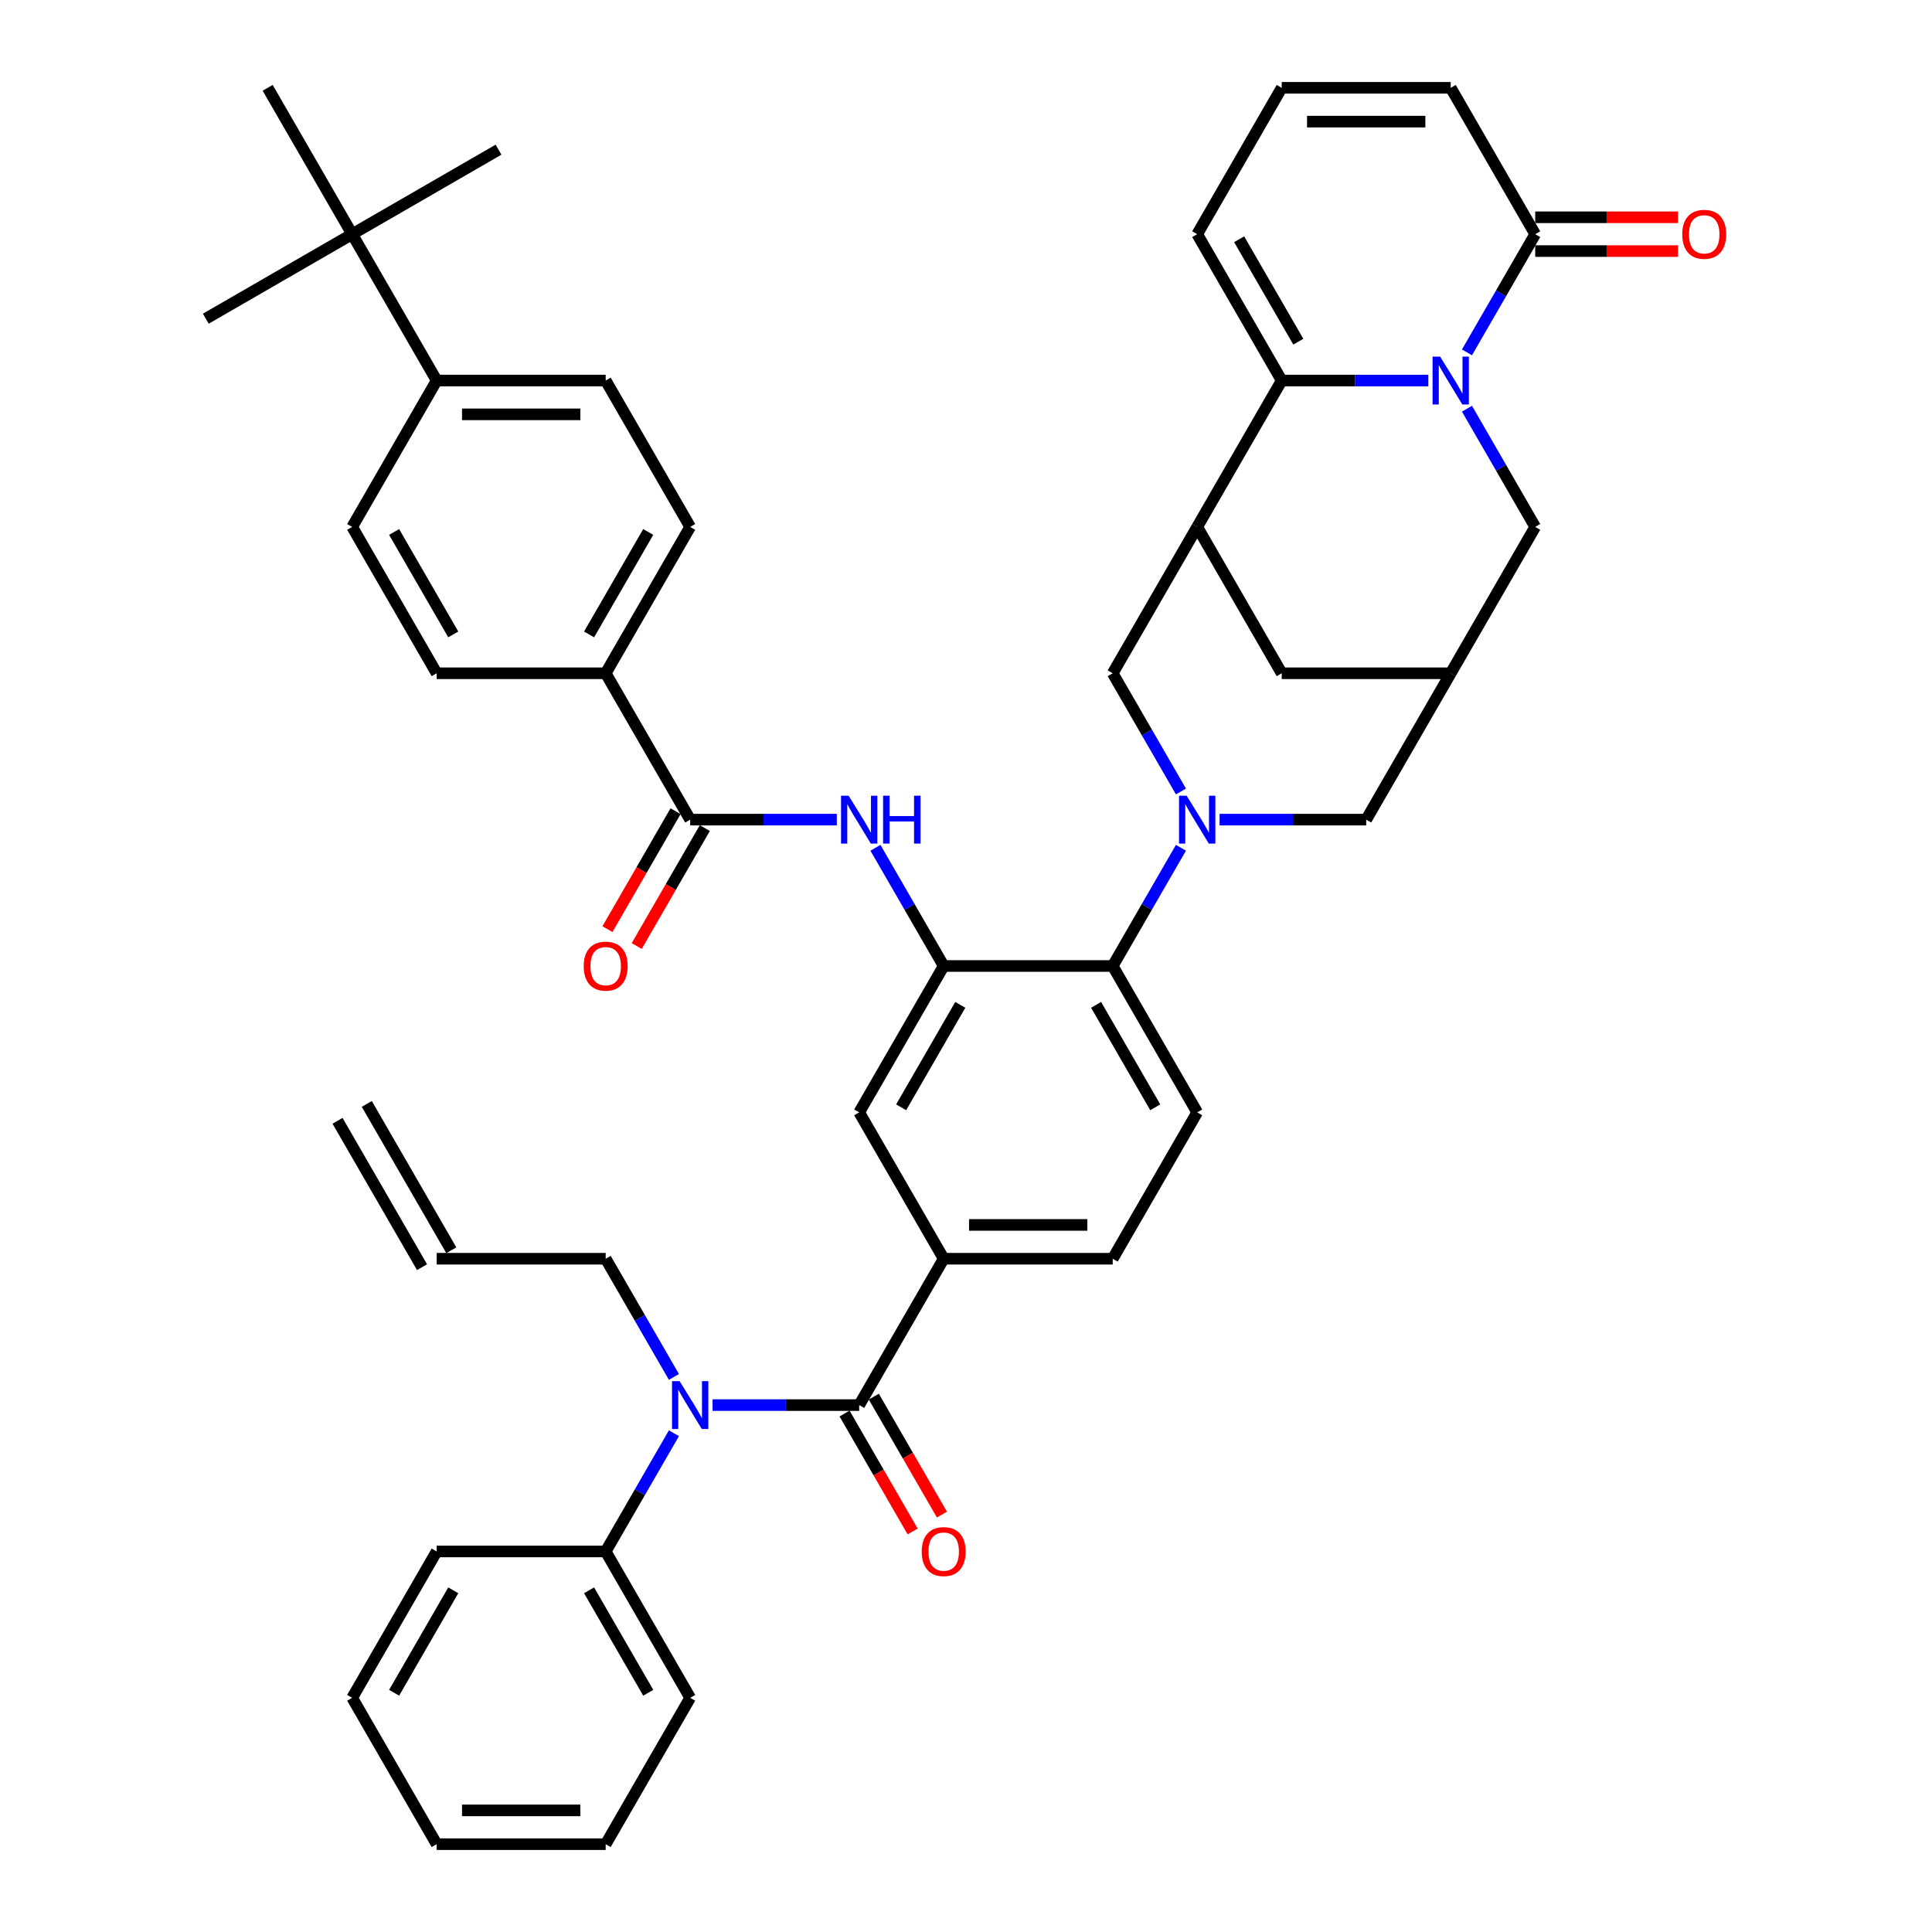 <?xml version='1.0' encoding='iso-8859-1'?>
<svg version='1.1' baseProfile='full'
              xmlns='http://www.w3.org/2000/svg'
                      xmlns:rdkit='http://www.rdkit.org/xml'
                      xmlns:xlink='http://www.w3.org/1999/xlink'
                  xml:space='preserve'
width='1000px' height='1000px' viewBox='0 0 1000 1000'>
<!-- END OF HEADER -->
<rect style='opacity:1.0;fill:#FFFFFF;stroke:none' width='1000' height='1000' x='0' y='0'> </rect>
<path class='bond-1' d='M 739.304,196.97 L 701.356,196.97' style='fill:none;fill-rule:evenodd;stroke:#0000FF;stroke-width:6px;stroke-linecap:butt;stroke-linejoin:miter;stroke-opacity:1' />
<path class='bond-1' d='M 701.356,196.97 L 663.409,196.97' style='fill:none;fill-rule:evenodd;stroke:#000000;stroke-width:6px;stroke-linecap:butt;stroke-linejoin:miter;stroke-opacity:1' />
<path class='bond-5' d='M 759.3,182.396 L 776.962,151.804' style='fill:none;fill-rule:evenodd;stroke:#0000FF;stroke-width:6px;stroke-linecap:butt;stroke-linejoin:miter;stroke-opacity:1' />
<path class='bond-5' d='M 776.962,151.804 L 794.625,121.212' style='fill:none;fill-rule:evenodd;stroke:#000000;stroke-width:6px;stroke-linecap:butt;stroke-linejoin:miter;stroke-opacity:1' />
<path class='bond-14' d='M 759.3,211.543 L 776.962,242.135' style='fill:none;fill-rule:evenodd;stroke:#0000FF;stroke-width:6px;stroke-linecap:butt;stroke-linejoin:miter;stroke-opacity:1' />
<path class='bond-14' d='M 776.962,242.135 L 794.625,272.727' style='fill:none;fill-rule:evenodd;stroke:#000000;stroke-width:6px;stroke-linecap:butt;stroke-linejoin:miter;stroke-opacity:1' />
<path class='bond-0' d='M 631.252,424.242 L 669.2,424.242' style='fill:none;fill-rule:evenodd;stroke:#0000FF;stroke-width:6px;stroke-linecap:butt;stroke-linejoin:miter;stroke-opacity:1' />
<path class='bond-0' d='M 669.2,424.242 L 707.147,424.242' style='fill:none;fill-rule:evenodd;stroke:#000000;stroke-width:6px;stroke-linecap:butt;stroke-linejoin:miter;stroke-opacity:1' />
<path class='bond-6' d='M 611.256,438.816 L 593.594,469.408' style='fill:none;fill-rule:evenodd;stroke:#0000FF;stroke-width:6px;stroke-linecap:butt;stroke-linejoin:miter;stroke-opacity:1' />
<path class='bond-6' d='M 593.594,469.408 L 575.931,500' style='fill:none;fill-rule:evenodd;stroke:#000000;stroke-width:6px;stroke-linecap:butt;stroke-linejoin:miter;stroke-opacity:1' />
<path class='bond-46' d='M 611.256,409.669 L 593.594,379.077' style='fill:none;fill-rule:evenodd;stroke:#0000FF;stroke-width:6px;stroke-linecap:butt;stroke-linejoin:miter;stroke-opacity:1' />
<path class='bond-46' d='M 593.594,379.077 L 575.931,348.485' style='fill:none;fill-rule:evenodd;stroke:#000000;stroke-width:6px;stroke-linecap:butt;stroke-linejoin:miter;stroke-opacity:1' />
<path class='bond-2' d='M 663.409,196.97 L 619.67,272.727' style='fill:none;fill-rule:evenodd;stroke:#000000;stroke-width:6px;stroke-linecap:butt;stroke-linejoin:miter;stroke-opacity:1' />
<path class='bond-18' d='M 663.409,196.97 L 619.67,121.212' style='fill:none;fill-rule:evenodd;stroke:#000000;stroke-width:6px;stroke-linecap:butt;stroke-linejoin:miter;stroke-opacity:1' />
<path class='bond-18' d='M 671.999,176.858 L 641.382,123.828' style='fill:none;fill-rule:evenodd;stroke:#000000;stroke-width:6px;stroke-linecap:butt;stroke-linejoin:miter;stroke-opacity:1' />
<path class='bond-11' d='M 619.67,272.727 L 575.931,348.485' style='fill:none;fill-rule:evenodd;stroke:#000000;stroke-width:6px;stroke-linecap:butt;stroke-linejoin:miter;stroke-opacity:1' />
<path class='bond-44' d='M 619.67,272.727 L 663.409,348.485' style='fill:none;fill-rule:evenodd;stroke:#000000;stroke-width:6px;stroke-linecap:butt;stroke-linejoin:miter;stroke-opacity:1' />
<path class='bond-3' d='M 444.715,727.273 L 488.454,651.515' style='fill:none;fill-rule:evenodd;stroke:#000000;stroke-width:6px;stroke-linecap:butt;stroke-linejoin:miter;stroke-opacity:1' />
<path class='bond-8' d='M 444.715,727.273 L 406.768,727.273' style='fill:none;fill-rule:evenodd;stroke:#000000;stroke-width:6px;stroke-linecap:butt;stroke-linejoin:miter;stroke-opacity:1' />
<path class='bond-8' d='M 406.768,727.273 L 368.82,727.273' style='fill:none;fill-rule:evenodd;stroke:#0000FF;stroke-width:6px;stroke-linecap:butt;stroke-linejoin:miter;stroke-opacity:1' />
<path class='bond-22' d='M 437.14,731.647 L 454.762,762.169' style='fill:none;fill-rule:evenodd;stroke:#000000;stroke-width:6px;stroke-linecap:butt;stroke-linejoin:miter;stroke-opacity:1' />
<path class='bond-22' d='M 454.762,762.169 L 472.383,792.69' style='fill:none;fill-rule:evenodd;stroke:#FF0000;stroke-width:6px;stroke-linecap:butt;stroke-linejoin:miter;stroke-opacity:1' />
<path class='bond-22' d='M 452.291,722.899 L 469.913,753.421' style='fill:none;fill-rule:evenodd;stroke:#000000;stroke-width:6px;stroke-linecap:butt;stroke-linejoin:miter;stroke-opacity:1' />
<path class='bond-22' d='M 469.913,753.421 L 487.535,783.943' style='fill:none;fill-rule:evenodd;stroke:#FF0000;stroke-width:6px;stroke-linecap:butt;stroke-linejoin:miter;stroke-opacity:1' />
<path class='bond-4' d='M 488.454,500 L 575.931,500' style='fill:none;fill-rule:evenodd;stroke:#000000;stroke-width:6px;stroke-linecap:butt;stroke-linejoin:miter;stroke-opacity:1' />
<path class='bond-7' d='M 488.454,500 L 470.792,469.408' style='fill:none;fill-rule:evenodd;stroke:#000000;stroke-width:6px;stroke-linecap:butt;stroke-linejoin:miter;stroke-opacity:1' />
<path class='bond-7' d='M 470.792,469.408 L 453.13,438.816' style='fill:none;fill-rule:evenodd;stroke:#0000FF;stroke-width:6px;stroke-linecap:butt;stroke-linejoin:miter;stroke-opacity:1' />
<path class='bond-13' d='M 488.454,500 L 444.715,575.758' style='fill:none;fill-rule:evenodd;stroke:#000000;stroke-width:6px;stroke-linecap:butt;stroke-linejoin:miter;stroke-opacity:1' />
<path class='bond-13' d='M 497.045,520.111 L 466.428,573.142' style='fill:none;fill-rule:evenodd;stroke:#000000;stroke-width:6px;stroke-linecap:butt;stroke-linejoin:miter;stroke-opacity:1' />
<path class='bond-21' d='M 794.625,121.212 L 750.886,45.455' style='fill:none;fill-rule:evenodd;stroke:#000000;stroke-width:6px;stroke-linecap:butt;stroke-linejoin:miter;stroke-opacity:1' />
<path class='bond-27' d='M 794.625,129.96 L 831.584,129.96' style='fill:none;fill-rule:evenodd;stroke:#000000;stroke-width:6px;stroke-linecap:butt;stroke-linejoin:miter;stroke-opacity:1' />
<path class='bond-27' d='M 831.584,129.96 L 868.543,129.96' style='fill:none;fill-rule:evenodd;stroke:#FF0000;stroke-width:6px;stroke-linecap:butt;stroke-linejoin:miter;stroke-opacity:1' />
<path class='bond-27' d='M 794.625,112.464 L 831.584,112.464' style='fill:none;fill-rule:evenodd;stroke:#000000;stroke-width:6px;stroke-linecap:butt;stroke-linejoin:miter;stroke-opacity:1' />
<path class='bond-27' d='M 831.584,112.464 L 868.543,112.464' style='fill:none;fill-rule:evenodd;stroke:#FF0000;stroke-width:6px;stroke-linecap:butt;stroke-linejoin:miter;stroke-opacity:1' />
<path class='bond-17' d='M 575.931,500 L 619.67,575.758' style='fill:none;fill-rule:evenodd;stroke:#000000;stroke-width:6px;stroke-linecap:butt;stroke-linejoin:miter;stroke-opacity:1' />
<path class='bond-17' d='M 567.341,520.111 L 597.958,573.142' style='fill:none;fill-rule:evenodd;stroke:#000000;stroke-width:6px;stroke-linecap:butt;stroke-linejoin:miter;stroke-opacity:1' />
<path class='bond-9' d='M 433.133,424.242 L 395.186,424.242' style='fill:none;fill-rule:evenodd;stroke:#0000FF;stroke-width:6px;stroke-linecap:butt;stroke-linejoin:miter;stroke-opacity:1' />
<path class='bond-9' d='M 395.186,424.242 L 357.238,424.242' style='fill:none;fill-rule:evenodd;stroke:#000000;stroke-width:6px;stroke-linecap:butt;stroke-linejoin:miter;stroke-opacity:1' />
<path class='bond-28' d='M 348.824,741.846 L 331.162,772.438' style='fill:none;fill-rule:evenodd;stroke:#0000FF;stroke-width:6px;stroke-linecap:butt;stroke-linejoin:miter;stroke-opacity:1' />
<path class='bond-28' d='M 331.162,772.438 L 313.499,803.03' style='fill:none;fill-rule:evenodd;stroke:#000000;stroke-width:6px;stroke-linecap:butt;stroke-linejoin:miter;stroke-opacity:1' />
<path class='bond-35' d='M 348.824,712.699 L 331.162,682.107' style='fill:none;fill-rule:evenodd;stroke:#0000FF;stroke-width:6px;stroke-linecap:butt;stroke-linejoin:miter;stroke-opacity:1' />
<path class='bond-35' d='M 331.162,682.107 L 313.499,651.515' style='fill:none;fill-rule:evenodd;stroke:#000000;stroke-width:6px;stroke-linecap:butt;stroke-linejoin:miter;stroke-opacity:1' />
<path class='bond-19' d='M 357.238,424.242 L 313.499,348.485' style='fill:none;fill-rule:evenodd;stroke:#000000;stroke-width:6px;stroke-linecap:butt;stroke-linejoin:miter;stroke-opacity:1' />
<path class='bond-26' d='M 349.662,419.869 L 332.041,450.391' style='fill:none;fill-rule:evenodd;stroke:#000000;stroke-width:6px;stroke-linecap:butt;stroke-linejoin:miter;stroke-opacity:1' />
<path class='bond-26' d='M 332.041,450.391 L 314.419,480.912' style='fill:none;fill-rule:evenodd;stroke:#FF0000;stroke-width:6px;stroke-linecap:butt;stroke-linejoin:miter;stroke-opacity:1' />
<path class='bond-26' d='M 364.814,428.616 L 347.192,459.138' style='fill:none;fill-rule:evenodd;stroke:#000000;stroke-width:6px;stroke-linecap:butt;stroke-linejoin:miter;stroke-opacity:1' />
<path class='bond-26' d='M 347.192,459.138 L 329.57,489.66' style='fill:none;fill-rule:evenodd;stroke:#FF0000;stroke-width:6px;stroke-linecap:butt;stroke-linejoin:miter;stroke-opacity:1' />
<path class='bond-10' d='M 488.454,651.515 L 575.931,651.515' style='fill:none;fill-rule:evenodd;stroke:#000000;stroke-width:6px;stroke-linecap:butt;stroke-linejoin:miter;stroke-opacity:1' />
<path class='bond-10' d='M 501.576,634.02 L 562.81,634.02' style='fill:none;fill-rule:evenodd;stroke:#000000;stroke-width:6px;stroke-linecap:butt;stroke-linejoin:miter;stroke-opacity:1' />
<path class='bond-47' d='M 488.454,651.515 L 444.715,575.758' style='fill:none;fill-rule:evenodd;stroke:#000000;stroke-width:6px;stroke-linecap:butt;stroke-linejoin:miter;stroke-opacity:1' />
<path class='bond-12' d='M 750.886,348.485 L 794.625,272.727' style='fill:none;fill-rule:evenodd;stroke:#000000;stroke-width:6px;stroke-linecap:butt;stroke-linejoin:miter;stroke-opacity:1' />
<path class='bond-15' d='M 750.886,348.485 L 707.147,424.242' style='fill:none;fill-rule:evenodd;stroke:#000000;stroke-width:6px;stroke-linecap:butt;stroke-linejoin:miter;stroke-opacity:1' />
<path class='bond-16' d='M 750.886,348.485 L 663.409,348.485' style='fill:none;fill-rule:evenodd;stroke:#000000;stroke-width:6px;stroke-linecap:butt;stroke-linejoin:miter;stroke-opacity:1' />
<path class='bond-25' d='M 619.67,575.758 L 575.931,651.515' style='fill:none;fill-rule:evenodd;stroke:#000000;stroke-width:6px;stroke-linecap:butt;stroke-linejoin:miter;stroke-opacity:1' />
<path class='bond-45' d='M 619.67,121.212 L 663.409,45.455' style='fill:none;fill-rule:evenodd;stroke:#000000;stroke-width:6px;stroke-linecap:butt;stroke-linejoin:miter;stroke-opacity:1' />
<path class='bond-29' d='M 313.499,348.485 L 226.022,348.485' style='fill:none;fill-rule:evenodd;stroke:#000000;stroke-width:6px;stroke-linecap:butt;stroke-linejoin:miter;stroke-opacity:1' />
<path class='bond-30' d='M 313.499,348.485 L 357.238,272.727' style='fill:none;fill-rule:evenodd;stroke:#000000;stroke-width:6px;stroke-linecap:butt;stroke-linejoin:miter;stroke-opacity:1' />
<path class='bond-30' d='M 304.909,328.373 L 335.526,275.343' style='fill:none;fill-rule:evenodd;stroke:#000000;stroke-width:6px;stroke-linecap:butt;stroke-linejoin:miter;stroke-opacity:1' />
<path class='bond-20' d='M 663.409,45.455 L 750.886,45.455' style='fill:none;fill-rule:evenodd;stroke:#000000;stroke-width:6px;stroke-linecap:butt;stroke-linejoin:miter;stroke-opacity:1' />
<path class='bond-20' d='M 676.53,62.95 L 737.764,62.95' style='fill:none;fill-rule:evenodd;stroke:#000000;stroke-width:6px;stroke-linecap:butt;stroke-linejoin:miter;stroke-opacity:1' />
<path class='bond-23' d='M 182.284,121.212 L 226.022,196.97' style='fill:none;fill-rule:evenodd;stroke:#000000;stroke-width:6px;stroke-linecap:butt;stroke-linejoin:miter;stroke-opacity:1' />
<path class='bond-36' d='M 182.284,121.212 L 258.041,77.474' style='fill:none;fill-rule:evenodd;stroke:#000000;stroke-width:6px;stroke-linecap:butt;stroke-linejoin:miter;stroke-opacity:1' />
<path class='bond-37' d='M 182.284,121.212 L 106.526,164.951' style='fill:none;fill-rule:evenodd;stroke:#000000;stroke-width:6px;stroke-linecap:butt;stroke-linejoin:miter;stroke-opacity:1' />
<path class='bond-38' d='M 182.284,121.212 L 138.545,45.455' style='fill:none;fill-rule:evenodd;stroke:#000000;stroke-width:6px;stroke-linecap:butt;stroke-linejoin:miter;stroke-opacity:1' />
<path class='bond-24' d='M 226.022,196.97 L 313.499,196.97' style='fill:none;fill-rule:evenodd;stroke:#000000;stroke-width:6px;stroke-linecap:butt;stroke-linejoin:miter;stroke-opacity:1' />
<path class='bond-24' d='M 239.144,214.465 L 300.378,214.465' style='fill:none;fill-rule:evenodd;stroke:#000000;stroke-width:6px;stroke-linecap:butt;stroke-linejoin:miter;stroke-opacity:1' />
<path class='bond-48' d='M 226.022,196.97 L 182.284,272.727' style='fill:none;fill-rule:evenodd;stroke:#000000;stroke-width:6px;stroke-linecap:butt;stroke-linejoin:miter;stroke-opacity:1' />
<path class='bond-39' d='M 313.499,803.03 L 357.238,878.788' style='fill:none;fill-rule:evenodd;stroke:#000000;stroke-width:6px;stroke-linecap:butt;stroke-linejoin:miter;stroke-opacity:1' />
<path class='bond-39' d='M 304.909,823.142 L 335.526,876.172' style='fill:none;fill-rule:evenodd;stroke:#000000;stroke-width:6px;stroke-linecap:butt;stroke-linejoin:miter;stroke-opacity:1' />
<path class='bond-40' d='M 313.499,803.03 L 226.022,803.03' style='fill:none;fill-rule:evenodd;stroke:#000000;stroke-width:6px;stroke-linecap:butt;stroke-linejoin:miter;stroke-opacity:1' />
<path class='bond-32' d='M 226.022,348.485 L 182.284,272.727' style='fill:none;fill-rule:evenodd;stroke:#000000;stroke-width:6px;stroke-linecap:butt;stroke-linejoin:miter;stroke-opacity:1' />
<path class='bond-32' d='M 234.613,328.373 L 203.996,275.343' style='fill:none;fill-rule:evenodd;stroke:#000000;stroke-width:6px;stroke-linecap:butt;stroke-linejoin:miter;stroke-opacity:1' />
<path class='bond-31' d='M 357.238,272.727 L 313.499,196.97' style='fill:none;fill-rule:evenodd;stroke:#000000;stroke-width:6px;stroke-linecap:butt;stroke-linejoin:miter;stroke-opacity:1' />
<path class='bond-33' d='M 226.022,651.515 L 313.499,651.515' style='fill:none;fill-rule:evenodd;stroke:#000000;stroke-width:6px;stroke-linecap:butt;stroke-linejoin:miter;stroke-opacity:1' />
<path class='bond-34' d='M 233.598,647.141 L 189.859,571.384' style='fill:none;fill-rule:evenodd;stroke:#000000;stroke-width:6px;stroke-linecap:butt;stroke-linejoin:miter;stroke-opacity:1' />
<path class='bond-34' d='M 218.446,655.889 L 174.708,580.131' style='fill:none;fill-rule:evenodd;stroke:#000000;stroke-width:6px;stroke-linecap:butt;stroke-linejoin:miter;stroke-opacity:1' />
<path class='bond-42' d='M 357.238,878.788 L 313.499,954.545' style='fill:none;fill-rule:evenodd;stroke:#000000;stroke-width:6px;stroke-linecap:butt;stroke-linejoin:miter;stroke-opacity:1' />
<path class='bond-41' d='M 226.022,803.03 L 182.284,878.788' style='fill:none;fill-rule:evenodd;stroke:#000000;stroke-width:6px;stroke-linecap:butt;stroke-linejoin:miter;stroke-opacity:1' />
<path class='bond-41' d='M 234.613,823.142 L 203.996,876.172' style='fill:none;fill-rule:evenodd;stroke:#000000;stroke-width:6px;stroke-linecap:butt;stroke-linejoin:miter;stroke-opacity:1' />
<path class='bond-43' d='M 182.284,878.788 L 226.022,954.545' style='fill:none;fill-rule:evenodd;stroke:#000000;stroke-width:6px;stroke-linecap:butt;stroke-linejoin:miter;stroke-opacity:1' />
<path class='bond-49' d='M 313.499,954.545 L 226.022,954.545' style='fill:none;fill-rule:evenodd;stroke:#000000;stroke-width:6px;stroke-linecap:butt;stroke-linejoin:miter;stroke-opacity:1' />
<path class='bond-49' d='M 300.378,937.05 L 239.144,937.05' style='fill:none;fill-rule:evenodd;stroke:#000000;stroke-width:6px;stroke-linecap:butt;stroke-linejoin:miter;stroke-opacity:1' />
<path  class='atom-0' d='M 745.41 184.583
L 753.528 197.705
Q 754.333 198.999, 755.627 201.344
Q 756.922 203.688, 756.992 203.828
L 756.992 184.583
L 760.281 184.583
L 760.281 209.356
L 756.887 209.356
L 748.174 195.01
Q 747.16 193.331, 746.075 191.406
Q 745.025 189.482, 744.71 188.887
L 744.71 209.356
L 741.491 209.356
L 741.491 184.583
L 745.41 184.583
' fill='#0000FF'/>
<path  class='atom-1' d='M 614.194 411.856
L 622.312 424.977
Q 623.117 426.272, 624.411 428.616
Q 625.706 430.961, 625.776 431.101
L 625.776 411.856
L 629.065 411.856
L 629.065 436.629
L 625.671 436.629
L 616.958 422.283
Q 615.944 420.603, 614.859 418.679
Q 613.809 416.754, 613.494 416.16
L 613.494 436.629
L 610.275 436.629
L 610.275 411.856
L 614.194 411.856
' fill='#0000FF'/>
<path  class='atom-8' d='M 439.239 411.856
L 447.357 424.977
Q 448.162 426.272, 449.457 428.616
Q 450.751 430.961, 450.821 431.101
L 450.821 411.856
L 454.111 411.856
L 454.111 436.629
L 450.716 436.629
L 442.004 422.283
Q 440.989 420.603, 439.904 418.679
Q 438.854 416.754, 438.54 416.16
L 438.54 436.629
L 435.32 436.629
L 435.32 411.856
L 439.239 411.856
' fill='#0000FF'/>
<path  class='atom-8' d='M 457.085 411.856
L 460.444 411.856
L 460.444 422.388
L 473.111 422.388
L 473.111 411.856
L 476.47 411.856
L 476.47 436.629
L 473.111 436.629
L 473.111 425.187
L 460.444 425.187
L 460.444 436.629
L 457.085 436.629
L 457.085 411.856
' fill='#0000FF'/>
<path  class='atom-9' d='M 351.762 714.886
L 359.88 728.008
Q 360.685 729.302, 361.979 731.647
Q 363.274 733.991, 363.344 734.131
L 363.344 714.886
L 366.633 714.886
L 366.633 739.66
L 363.239 739.66
L 354.526 725.313
Q 353.512 723.634, 352.427 721.709
Q 351.377 719.785, 351.062 719.19
L 351.062 739.66
L 347.843 739.66
L 347.843 714.886
L 351.762 714.886
' fill='#0000FF'/>
<path  class='atom-23' d='M 477.082 803.1
Q 477.082 797.152, 480.021 793.828
Q 482.961 790.504, 488.454 790.504
Q 493.948 790.504, 496.887 793.828
Q 499.826 797.152, 499.826 803.1
Q 499.826 809.119, 496.852 812.548
Q 493.878 815.942, 488.454 815.942
Q 482.996 815.942, 480.021 812.548
Q 477.082 809.154, 477.082 803.1
M 488.454 813.143
Q 492.233 813.143, 494.263 810.623
Q 496.327 808.069, 496.327 803.1
Q 496.327 798.237, 494.263 795.787
Q 492.233 793.303, 488.454 793.303
Q 484.675 793.303, 482.611 795.752
Q 480.581 798.202, 480.581 803.1
Q 480.581 808.104, 482.611 810.623
Q 484.675 813.143, 488.454 813.143
' fill='#FF0000'/>
<path  class='atom-27' d='M 302.127 500.07
Q 302.127 494.122, 305.067 490.797
Q 308.006 487.473, 313.499 487.473
Q 318.993 487.473, 321.932 490.797
Q 324.872 494.122, 324.872 500.07
Q 324.872 506.088, 321.897 509.518
Q 318.923 512.912, 313.499 512.912
Q 308.041 512.912, 305.067 509.518
Q 302.127 506.123, 302.127 500.07
M 313.499 510.112
Q 317.278 510.112, 319.308 507.593
Q 321.372 505.039, 321.372 500.07
Q 321.372 495.206, 319.308 492.757
Q 317.278 490.273, 313.499 490.273
Q 309.72 490.273, 307.656 492.722
Q 305.627 495.171, 305.627 500.07
Q 305.627 505.074, 307.656 507.593
Q 309.72 510.112, 313.499 510.112
' fill='#FF0000'/>
<path  class='atom-28' d='M 870.73 121.282
Q 870.73 115.334, 873.669 112.01
Q 876.608 108.685, 882.102 108.685
Q 887.596 108.685, 890.535 112.01
Q 893.474 115.334, 893.474 121.282
Q 893.474 127.301, 890.5 130.73
Q 887.526 134.124, 882.102 134.124
Q 876.643 134.124, 873.669 130.73
Q 870.73 127.336, 870.73 121.282
M 882.102 131.324
Q 885.881 131.324, 887.911 128.805
Q 889.975 126.251, 889.975 121.282
Q 889.975 116.418, 887.911 113.969
Q 885.881 111.485, 882.102 111.485
Q 878.323 111.485, 876.259 113.934
Q 874.229 116.383, 874.229 121.282
Q 874.229 126.286, 876.259 128.805
Q 878.323 131.324, 882.102 131.324
' fill='#FF0000'/>
</svg>
